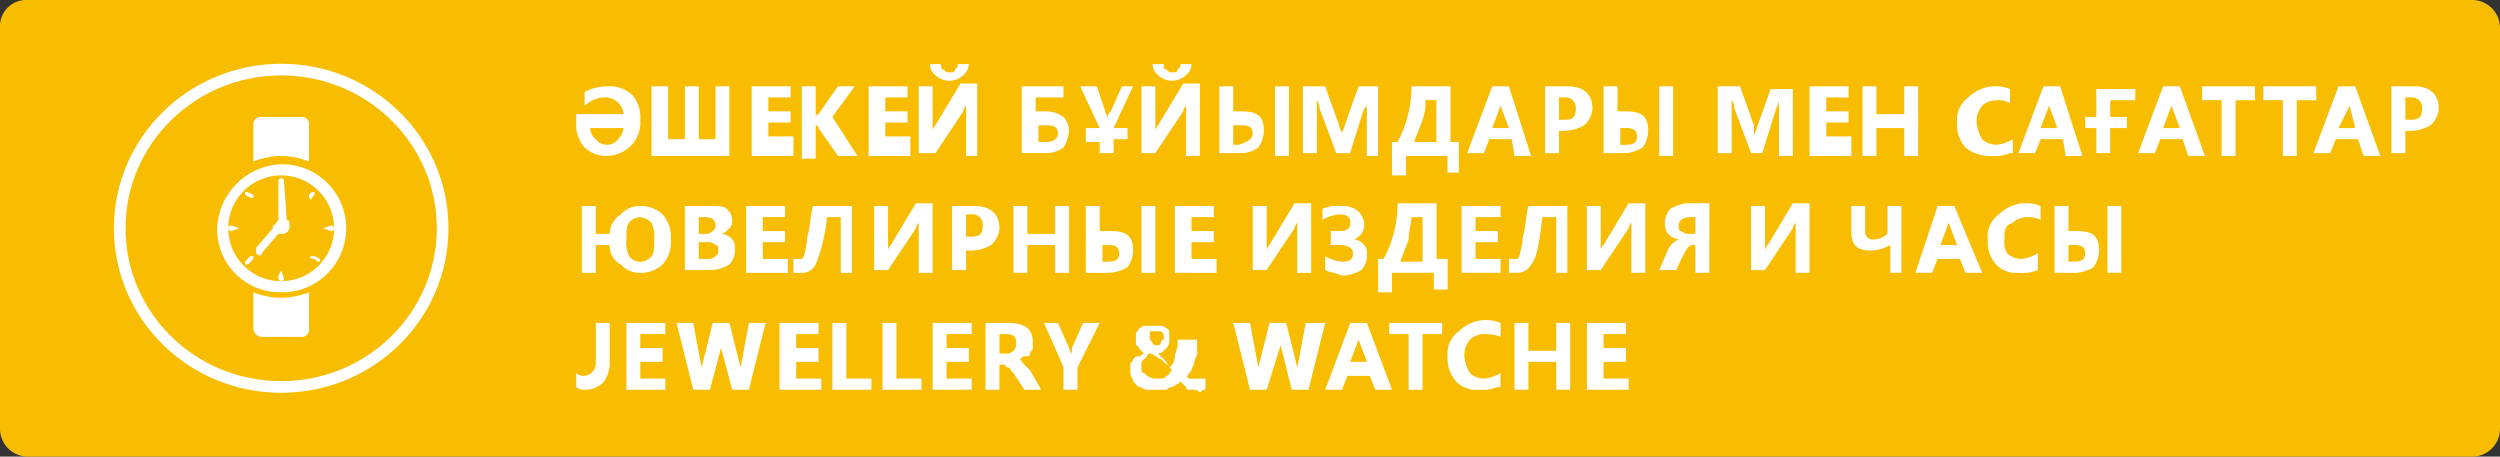 <svg id="Group_23" data-name="Group 23" xmlns="http://www.w3.org/2000/svg" width="174.587" height="31.885" viewBox="0 0 174.587 31.885">
  <rect x="0" y="0" width="174.587" height="31.885" fill="#333333" stroke="none"/>
  <path id="Path_1660" data-name="Path 1660" d="M1.944,0h170.7a1.948,1.948,0,0,1,1.944,1.944v28a1.948,1.948,0,0,1-1.944,1.944H1.944A1.948,1.948,0,0,1,0,29.94v-28A1.837,1.837,0,0,1,1.944,0Z" fill="#f8bc00"/>
  <path id="Path_1661" data-name="Path 1661" d="M20.7,5.8h3.305a1.285,1.285,0,0,0-1.361-1.167,2.1,2.1,0,0,0-1.361.583V4.244a3.663,3.663,0,0,1,1.555-.389,2.376,2.376,0,0,1,1.75.583,2.376,2.376,0,0,1,.583,1.75,2.376,2.376,0,0,1-.583,1.75,2.464,2.464,0,0,1-1.75.778,2.208,2.208,0,0,1-1.555-.583,2.376,2.376,0,0,1-.583-1.75V5.8Zm3.305.972H21.672a1.01,1.01,0,0,0,.389.778.972.972,0,0,0,1.555,0A1.474,1.474,0,0,0,24.005,6.772Zm7.582,1.944H25.949V3.855h1.167V7.549h1.167V3.855h.972V7.549h1.167V3.855h.972v4.86Zm4.083,0H32.948V3.855H35.67v.778H34.115v.972H35.67v.778H34.115v.972h1.75V8.716Zm4.666,0H38.975L37.614,6.772a.19.19,0,0,0-.194-.194h0V8.91h-.972V3.855h.972V5.994h0a.19.19,0,0,1,.194-.194l1.361-1.944h1.167L38.586,5.994Zm3.5,0H41.114V3.855h2.722v.778H42.28v.972h1.555v.778H42.28v.972h1.75V8.716Zm5.055,0h-.972v-3.5h0a.679.679,0,0,0-.194.389L45.78,8.521H44.613V3.855h.972V6.966h0a.6.6,0,0,1,.194-.389l1.75-2.916H48.7V8.716ZM48.113,2.3a1.01,1.01,0,0,1-.389.778,1.41,1.41,0,0,1-1.944,0,1.01,1.01,0,0,1-.389-.778h.778c0,.194,0,.389.194.389.194.194.194.194.389.194s.389,0,.389-.194c.194-.194.194-.194.194-.389Zm3.694,6.416V3.855h2.916v.778H52.779v.972h.778a2.084,2.084,0,0,1,1.167.389,1.485,1.485,0,0,1,.389.972,2.763,2.763,0,0,1-.389,1.167,2.084,2.084,0,0,1-1.167.389h-1.75Zm1.167-2.139V7.744h.583c.389,0,.778-.194.778-.583s-.194-.583-.778-.583h-.583Zm6.61-2.722L58.223,6.772h.972v.778h-.972v.972h-.972V7.744h-.972V6.772h.972L55.89,3.855h1.167l.583,1.75a.6.6,0,0,0,.194.389h0c0-.194,0-.194.194-.389l.778-1.75Zm4.666,4.86h-.972v-3.5h0a.679.679,0,0,0-.194.389L61.139,8.521h-.972V3.855h.972V6.966a.6.6,0,0,1,.194-.389l1.75-2.916H64.25ZM63.666,2.3a1.01,1.01,0,0,1-.389.778,1.41,1.41,0,0,1-1.944,0,1.01,1.01,0,0,1-.389-.778h.778c0,.194,0,.389.194.389.194.194.194.194.389.194s.389,0,.389-.194c.194-.194.194-.194.194-.389Zm6.8,6.416H69.5V3.855h.972Zm-4.86,0V3.855h.972v1.75h.583c1.167,0,1.555.389,1.555,1.361a2.084,2.084,0,0,1-.389,1.167,2.084,2.084,0,0,1-1.167.389H65.611Zm.972-2.139V7.938h.389c.583-.194.972-.389.972-.778s-.194-.583-.778-.583Zm10.3,2.139h-.972V4.827h0c0,.194,0,.583-.194.583l-.972,3.111h-.972L72.61,5.411a.96.96,0,0,0-.194-.583h0V8.521h-.972V3.855H73l.972,2.722c0,.194.194.389.194.583h0c0-.194.194-.389.194-.583l.972-2.722h1.361v4.86Zm5.638,1.167h-.972V8.716H78.637v1.361h-.972V7.744h.389a8.22,8.22,0,0,0,.972-3.888h2.722V7.744h.583V9.882Zm-1.75-2.139V4.827H80A3.309,3.309,0,0,1,79.8,6.188c-.194.583-.389.972-.583,1.555Zm6.61.972H86.219l-.194-1.167H84.469l-.389.972H82.914l1.75-4.666H85.83ZM85.83,6.772l-.583-1.555V4.827h0v.389l-.583,1.555Zm3.5.194V8.521h-.972V3.855h1.555c1.167,0,1.75.583,1.75,1.555a1.68,1.68,0,0,1-.583,1.167,2.81,2.81,0,0,1-1.361.389Zm0-2.139V6.188h.389c.583,0,.778-.194.778-.778a.712.712,0,0,0-.778-.778H89.33ZM97.3,8.716h-.972V3.855H97.3Zm-4.86,0V3.855h.972v1.75H94c1.167,0,1.555.389,1.555,1.361a2.084,2.084,0,0,1-.389,1.167A2.763,2.763,0,0,1,94,8.521H92.44Zm1.167-2.139V7.938H94c.583,0,.778-.194.778-.583s-.194-.583-.778-.583h-.389Zm12.054,2.139h-.972V4.827h0a1.958,1.958,0,0,1-.194.583l-.972,3.111h-.778l-1.167-3.111a.96.96,0,0,0-.194-.583h0V8.521h-.972V3.855h1.555l.972,2.722v.778h0c0-.194.194-.389.194-.583l.972-2.722h1.555Zm3.888,0h-2.722V3.855h2.722v.778h-1.555v.972h1.555v.778h-1.555v.972h1.75V8.716Zm4.86,0h-.972V6.772h-1.944V8.716h-.972V3.855h.972V5.8h1.944V3.855h.972Zm6.416-.194a2.883,2.883,0,0,1-1.361.194,2.714,2.714,0,0,1-1.75-.583,2.376,2.376,0,0,1-.583-1.75,1.9,1.9,0,0,1,.778-1.75,2.7,2.7,0,0,1,2.916-.583v.972a1.753,1.753,0,0,0-.972-.194,1.485,1.485,0,0,0-.972.389,1.644,1.644,0,0,0-.389,1.167,2.763,2.763,0,0,0,.389,1.167,1.485,1.485,0,0,0,.972.389,2.763,2.763,0,0,0,1.167-.389v.972Zm5.055.194h-1.167l-.194-1.167h-1.555l-.389.972h-1.166l1.75-4.666h1.167Zm-1.75-1.944-.583-1.555V4.827h0v.389l-.583,1.555Zm5.444-1.944h-1.75V5.994h1.166v.778h-1.166v1.75h-.972V6.772h-.778V5.994h.778V4.05h2.722Zm4.86,3.888h-1.167l-.389-1.167h-1.555l-.389.972h-1.167l1.75-4.666h1.167Zm-1.75-1.944L132.1,5.216V4.827h0v.389l-.583,1.555Zm5.249-1.944h-1.361V8.716H135.6V4.827H134.24V3.855h3.694Zm4.277,0H140.85V8.716h-.972V4.827h-1.361V3.855h3.694v.972Zm4.472,3.888h-1.167l-.389-1.167h-1.555l-.389.972h-1.167l1.75-4.666h1.167Zm-1.75-1.944-.389-1.555V4.827h0v.389l-.778,1.555Zm3.5.194V8.521h-.972V3.855h1.555c1.167,0,1.75.583,1.75,1.555a1.68,1.68,0,0,1-.583,1.167,2.81,2.81,0,0,1-1.361.389Zm0-2.139V6.188h.389c.583,0,.778-.194.778-.778a.712.712,0,0,0-.778-.778h-.389Zm-125.4,10.11h-.972v1.944h-.972V12.215h.972V14.16h.972a1.637,1.637,0,0,1,.778-1.361,1.765,1.765,0,0,1,1.361-.583,2.208,2.208,0,0,1,1.555.583,2.376,2.376,0,0,1,.583,1.75,2.376,2.376,0,0,1-.583,1.75,2.208,2.208,0,0,1-1.555.583,1.765,1.765,0,0,1-1.361-.583A1.468,1.468,0,0,1,23.033,14.937Zm2.139-1.944a1.01,1.01,0,0,0-.778.389c-.194.194-.194.583-.194,1.167a2.1,2.1,0,0,0,.194,1.167.972.972,0,0,0,1.555,0c.194-.194.194-.583.194-1.167a2.105,2.105,0,0,0-.194-1.167A1.474,1.474,0,0,0,25.172,12.993Zm3.111,3.888V12.215h1.75c.583,0,.972,0,1.167.194a1.01,1.01,0,0,1,.389.778.714.714,0,0,1-.194.583c-.194.194-.389.389-.583.389h0a1.01,1.01,0,0,1,.778.389c.194.194.194.389.194.778a1.485,1.485,0,0,1-.389.972,2.763,2.763,0,0,1-1.167.389H28.282Zm.972-3.888V14.16h.389a.714.714,0,0,0,.583-.194c.194-.194.194-.194.194-.389,0-.389-.194-.583-.778-.583Zm0,1.75v1.167h.583a.714.714,0,0,0,.583-.194c.194-.194.194-.194.194-.389s0-.389-.194-.389a.714.714,0,0,0-.583-.194Zm6.027,2.139H32.56V12.215h2.722v.778H33.726v.972h1.555v.778H33.726v1.167h1.75v.972Zm4.86,0H39.17V12.993H38.2A11.342,11.342,0,0,1,37.42,16.3a1.069,1.069,0,0,1-.972.583h-.583v-.972h.583a.679.679,0,0,0,.194-.389,6.875,6.875,0,0,0,.194-1.167c.194-.583.194-1.361.389-2.139h2.722v4.666Zm5.444,0h-.972v-3.5h0a.679.679,0,0,0-.194.389l-1.944,2.916H41.5V12.215h.972v3.111h0a.6.6,0,0,1,.194-.389l1.75-2.916h1.167Zm2.333-1.75v1.555h-.972V12.215H48.5c1.167,0,1.75.583,1.75,1.555a1.68,1.68,0,0,1-.583,1.167,2.81,2.81,0,0,1-1.361.389h-.389Zm0-2.139v1.361h.389c.583,0,.778-.194.778-.778a.712.712,0,0,0-.778-.778h-.389Zm7.193,3.888H54.14V14.937H52.2v1.944h-.972V12.215H52.2V14.16H54.14V12.215h.972Zm6.027,0h-.972V12.215h.972Zm-4.86,0V12.215h.972v1.75h.778c1.167,0,1.555.389,1.555,1.361a2.084,2.084,0,0,1-.389,1.167,2.81,2.81,0,0,1-1.361.389Zm1.167-2.139V16.1h.389c.583,0,.778-.194.778-.583s-.194-.583-.778-.583h-.389Zm7.777,2.139H62.5V12.215h2.722v.778H63.666v.972h1.555v.778H63.666v1.167h1.75v.972Zm6.8,0h-.972v-3.5h0a.679.679,0,0,0-.194.389l-1.944,2.916h-.972V12.215h.972v3.111h0a.6.6,0,0,1,.194-.389l1.75-2.916h1.167ZM73,16.687v-.972a2.763,2.763,0,0,0,1.167.389c.583,0,.778-.194.778-.583s-.389-.583-.972-.583h-.583v-.972h.583c.583,0,.778-.194.778-.583s-.194-.583-.778-.583a2.763,2.763,0,0,0-1.167.389V12.41a2.883,2.883,0,0,1,1.361-.194,1.643,1.643,0,0,1,1.167.389,1.474,1.474,0,0,1,.389.778,1.169,1.169,0,0,1-.194.778c-.194.194-.389.389-.583.389h0a1.01,1.01,0,0,1,.778.389c.194.194.194.389.194.778a1.485,1.485,0,0,1-.389.972,2.81,2.81,0,0,1-1.361.389C73.776,16.881,73.387,16.881,73,16.687Zm8.554,1.361h-.972V16.881H77.665v1.361h-.972V15.909h.389a8.22,8.22,0,0,0,.972-3.888h2.722v3.888h.778ZM79.8,15.909V12.993h-.778c0,.389-.194.972-.194,1.555-.194.583-.389.972-.583,1.555H79.8Zm5.444.972H82.525V12.215h2.722v.778H83.5v.972h1.555v.778H83.5v1.167h1.75Zm4.86,0h-.972V12.993h-.972c-.194,1.75-.389,2.916-.778,3.305a1.069,1.069,0,0,1-.972.583H85.83v-.972h.583a.679.679,0,0,0,.194-.389,6.875,6.875,0,0,0,.194-1.167c.194-.583.194-1.361.389-2.139h2.722v4.666Zm5.249,0h-.972v-3.5h0a.679.679,0,0,0-.194.389l-1.944,2.916h-.972V12.215h.972v3.111h0a.6.6,0,0,1,.194-.389l1.75-2.916h1.166Zm4.472,0h-.972V14.937h-.194q-.292,0-.583.583L97.5,16.687H96.329l.583-1.361a1.518,1.518,0,0,1,.778-.778h0c-.778-.194-.972-.583-.972-1.167a1.485,1.485,0,0,1,.389-.972,2.763,2.763,0,0,1,1.167-.389h1.555Zm-.972-2.722V12.993h-.389c-.389,0-.778.194-.778.583,0,.194,0,.389.194.389a.714.714,0,0,0,.583.194h.389Zm7.971,2.722h-.972v-3.5h0a.679.679,0,0,0-.194.389l-1.944,2.916h-.972V12.215h.972v3.111h0a.6.6,0,0,1,.194-.389l1.75-2.916h1.167Zm6.61,0h-.972V14.937a2.81,2.81,0,0,1-1.361.389c-.972,0-1.361-.389-1.361-1.361v-1.75h.972v1.75a.516.516,0,0,0,.583.583,1.485,1.485,0,0,0,.972-.389V12.215h.972v4.666Zm5.444,0h-1.166l-.389-.972H115.77l-.389.972h-1.166l1.555-4.666h1.167Zm-1.75-1.944-.583-1.555v-.389h0v.389l-.583,1.555Zm5.638,1.75a2.883,2.883,0,0,1-1.361.194,1.914,1.914,0,0,1-1.555-.583,2.376,2.376,0,0,1-.583-1.75,1.9,1.9,0,0,1,.778-1.75,2.7,2.7,0,0,1,2.916-.583v.972a1.753,1.753,0,0,0-.972-.194,1.485,1.485,0,0,0-.972.389c-.583.194-.583.583-.583,1.167a1.457,1.457,0,0,0,.194.972,1.485,1.485,0,0,0,.972.389,2.763,2.763,0,0,0,1.167-.389Zm5.833.194h-.972V12.215h.972Zm-4.666,0V12.215h.972v1.75h.583c1.166,0,1.555.389,1.555,1.361a2.084,2.084,0,0,1-.389,1.167,2.763,2.763,0,0,1-1.167.389Zm.972-2.139V16.1h.389c.583,0,.778-.194.778-.583s-.194-.583-.778-.583h-.389ZM23.033,23.1a2.266,2.266,0,0,1-.389,1.361,1.765,1.765,0,0,1-1.361.583.714.714,0,0,1-.583-.194V23.88a.714.714,0,0,0,.583.194.889.889,0,0,0,.778-.972V20.381h.972Zm3.888,1.944H24.2V20.381h2.722v.778h-1.75v.972h1.555V23.1H25.172v1.167h1.75Zm7-4.666-1.167,4.666H31.587l-.778-2.916v0l-.778,2.916H28.866L27.7,20.381h1.167l.583,3.111v.583h0v-.583l.778-3.111h1.167l.778,3.111v0l.583-3.111Zm3.694,4.666H34.893V20.381h2.722v.778H36.059v.972h1.555V23.1H36.059v1.167h1.75v.778Zm3.694,0H38.586V20.381h.972v3.888h1.75Zm3.5,0H42.086V20.381h.972v3.888h1.75Zm3.5,0H45.586V20.381h2.722v.778h-1.75v.972h1.555V23.1H46.558v1.167h1.75Zm4.86,0H52l-.778-1.167-.194-.194a.19.19,0,0,0-.194-.194.19.19,0,0,1-.194-.194h-.389v1.75h-.972V20.381h1.555c1.167,0,1.75.389,1.75,1.361v.389c0,.194-.194.194-.194.389s-.194.194-.389.194-.194.194-.389.194h0a.19.19,0,0,1,.194.194L52,23.3l.194.194.194.194Zm-2.916-3.888v1.361h.389a.687.687,0,0,0,.778-.778c0-.389-.194-.583-.778-.583h-.389Zm7-.778L55.7,23.492v1.555h-.972V23.492l-1.361-3.111h.972l.778,1.75a.6.6,0,0,0,.194.389h0v-.389l.778-1.75Zm6.61,4.666h-.389a.19.19,0,0,1-.194-.194l-.194-.194-.194-.194-.194.194c-.194,0-.194.194-.389.194a.679.679,0,0,0-.389.194H60.556c-.194,0-.389-.194-.583-.194l-.389-.389c0-.194-.194-.389-.194-.583V23.3c0-.194.194-.194.194-.389.194-.194.194-.194.389-.194s.194-.194.389-.194l-.194-.194-.194-.194a.19.19,0,0,0-.194-.194v-.778c0-.194.194-.194.194-.389.194,0,.194-.194.389-.194h1.167a.679.679,0,0,1,.389.194c.194,0,.194.194.194.389v.389a.714.714,0,0,1-.194.583c-.194.194-.389.389-.583.389l.194.194.194.194.194.194c0,.194.194.194.194.389a1.01,1.01,0,0,0,.389-.778c0-.194.194-.583.194-.778v-.389h1.361v.972c0,.194-.194.389-.194.583s-.194.389-.194.583c-.194.194-.194.389-.389.389.194.194.194.194.389.194h.972v.778c-.194,0-.194,0-.389.194A.6.6,0,0,0,63.861,25.047Zm-2.722-.778h.389c.194,0,.194,0,.389-.194a.19.19,0,0,0,.194-.194l.194-.194c-.194-.194-.194-.389-.389-.389l-.389-.389c-.194,0-.194-.194-.389-.194a.679.679,0,0,0-.389-.194.19.19,0,0,0-.194.194l-.194.194-.194.194v.583a.19.19,0,0,0,.194.194l.194.194C60.945,24.269,60.945,24.269,61.139,24.269Zm.583-2.916h0c0-.194,0-.194-.194-.389H60.75v.389c0,.194,0,.194.194.389a.19.19,0,0,0,.194.194h.194a.19.19,0,0,0,.194-.194.19.19,0,0,1,.194-.194ZM73,20.381l-1.167,4.666H70.665l-.778-3.111v-.583h0v.583l-.972,3.111H67.749l-1.167-4.666h1.167l.583,3.111v.583h0v-.583l.778-3.111h1.167l.778,3.111v.583h0v-.583l.583-3.111Zm4.666,4.666H76.5l-.389-.972H74.554l-.389.972H73l1.75-4.666h1.167ZM75.915,23.1l-.583-1.555v-.389h0v.389L74.748,23.1Zm5.249-1.944H79.8v3.888h-.972V21.159H77.47v-.778h3.694Zm3.888,3.694a2.883,2.883,0,0,1-1.361.194,1.914,1.914,0,0,1-1.555-.583,2.376,2.376,0,0,1-.583-1.75,1.9,1.9,0,0,1,.778-1.75,2.7,2.7,0,0,1,2.916-.583v.972a2.89,2.89,0,0,0-1.167-.194,1.485,1.485,0,0,0-.972.389,1.644,1.644,0,0,0-.389,1.167,2.763,2.763,0,0,0,.389,1.167,1.485,1.485,0,0,0,.972.389,2.763,2.763,0,0,0,1.166-.389v.972Zm5.055.194h-.972V23.1H87.191v1.944h-.972V20.381h.972v1.944h1.944V20.381h.972Zm3.888,0H91.274V20.381H94v.778H92.44v.972H94V23.1H92.44v1.167h1.75v.778Z" transform="translate(19.545 2.172)" fill="#fff"/>
  <ellipse id="Ellipse_78" data-name="Ellipse 78" cx="11.276" cy="11.082" rx="11.276" ry="11.082" transform="translate(8.36 4.86)" fill="none" stroke="#fff" stroke-miterlimit="10" stroke-width="0.815"/>
  <path id="Path_1662" data-name="Path 1662" d="M12.272,7.505a4.472,4.472,0,1,1,0,8.943A4.4,4.4,0,0,1,7.8,11.977,4.656,4.656,0,0,1,12.272,7.505ZM10.911,19.559h2.722a.516.516,0,0,0,.583-.583V16.448a5.752,5.752,0,0,1-1.944.389,5.752,5.752,0,0,1-1.944-.389v2.527A.621.621,0,0,0,10.911,19.559ZM14.216,7.311V4.783a.516.516,0,0,0-.583-.583H10.911a.516.516,0,0,0-.583.583V7.311a5.752,5.752,0,0,1,1.944-.389A5.752,5.752,0,0,1,14.216,7.311Zm-3.888,6.61h0v.194l-.389.389H9.744V14.31l.389-.389Zm-.972-1.944h0l-.583.194a.194.194,0,0,1,0-.389l.583.194Zm.972-2.139h-.194l-.389-.194V9.449h.194l.389.194Zm3.888,0h0V9.644l.194-.194H14.6v.194l-.194.194C14.41,10.033,14.41,10.033,14.216,9.838Zm.972,2.139h0l.583-.194a.194.194,0,0,1,0,.389l-.583-.194Zm-.778,1.944H14.6l.389.194v.194H14.8l-.194-.194C14.216,14.115,14.216,13.921,14.41,13.921Zm-2.139.972h0l.194.583a.19.19,0,0,1-.194.194c-.194,0-.194-.194-.194-.389l.194-.389Zm.389-3.5c.194,0,.194.194.194.389a.516.516,0,0,1-.583.583h-.194l-1.167,1.361c0,.194-.194.194-.389,0v-.389l1.167-1.361v-.194c.194,0,.194-.194.389-.389h0V8.672a.194.194,0,0,1,.389,0l.194,2.722Zm-.389-3.111a3.694,3.694,0,1,1-3.694,3.694A3.691,3.691,0,0,1,12.272,8.283Z" transform="translate(7.365 3.966)" fill="#fff" fill-rule="evenodd"/>
</svg>
